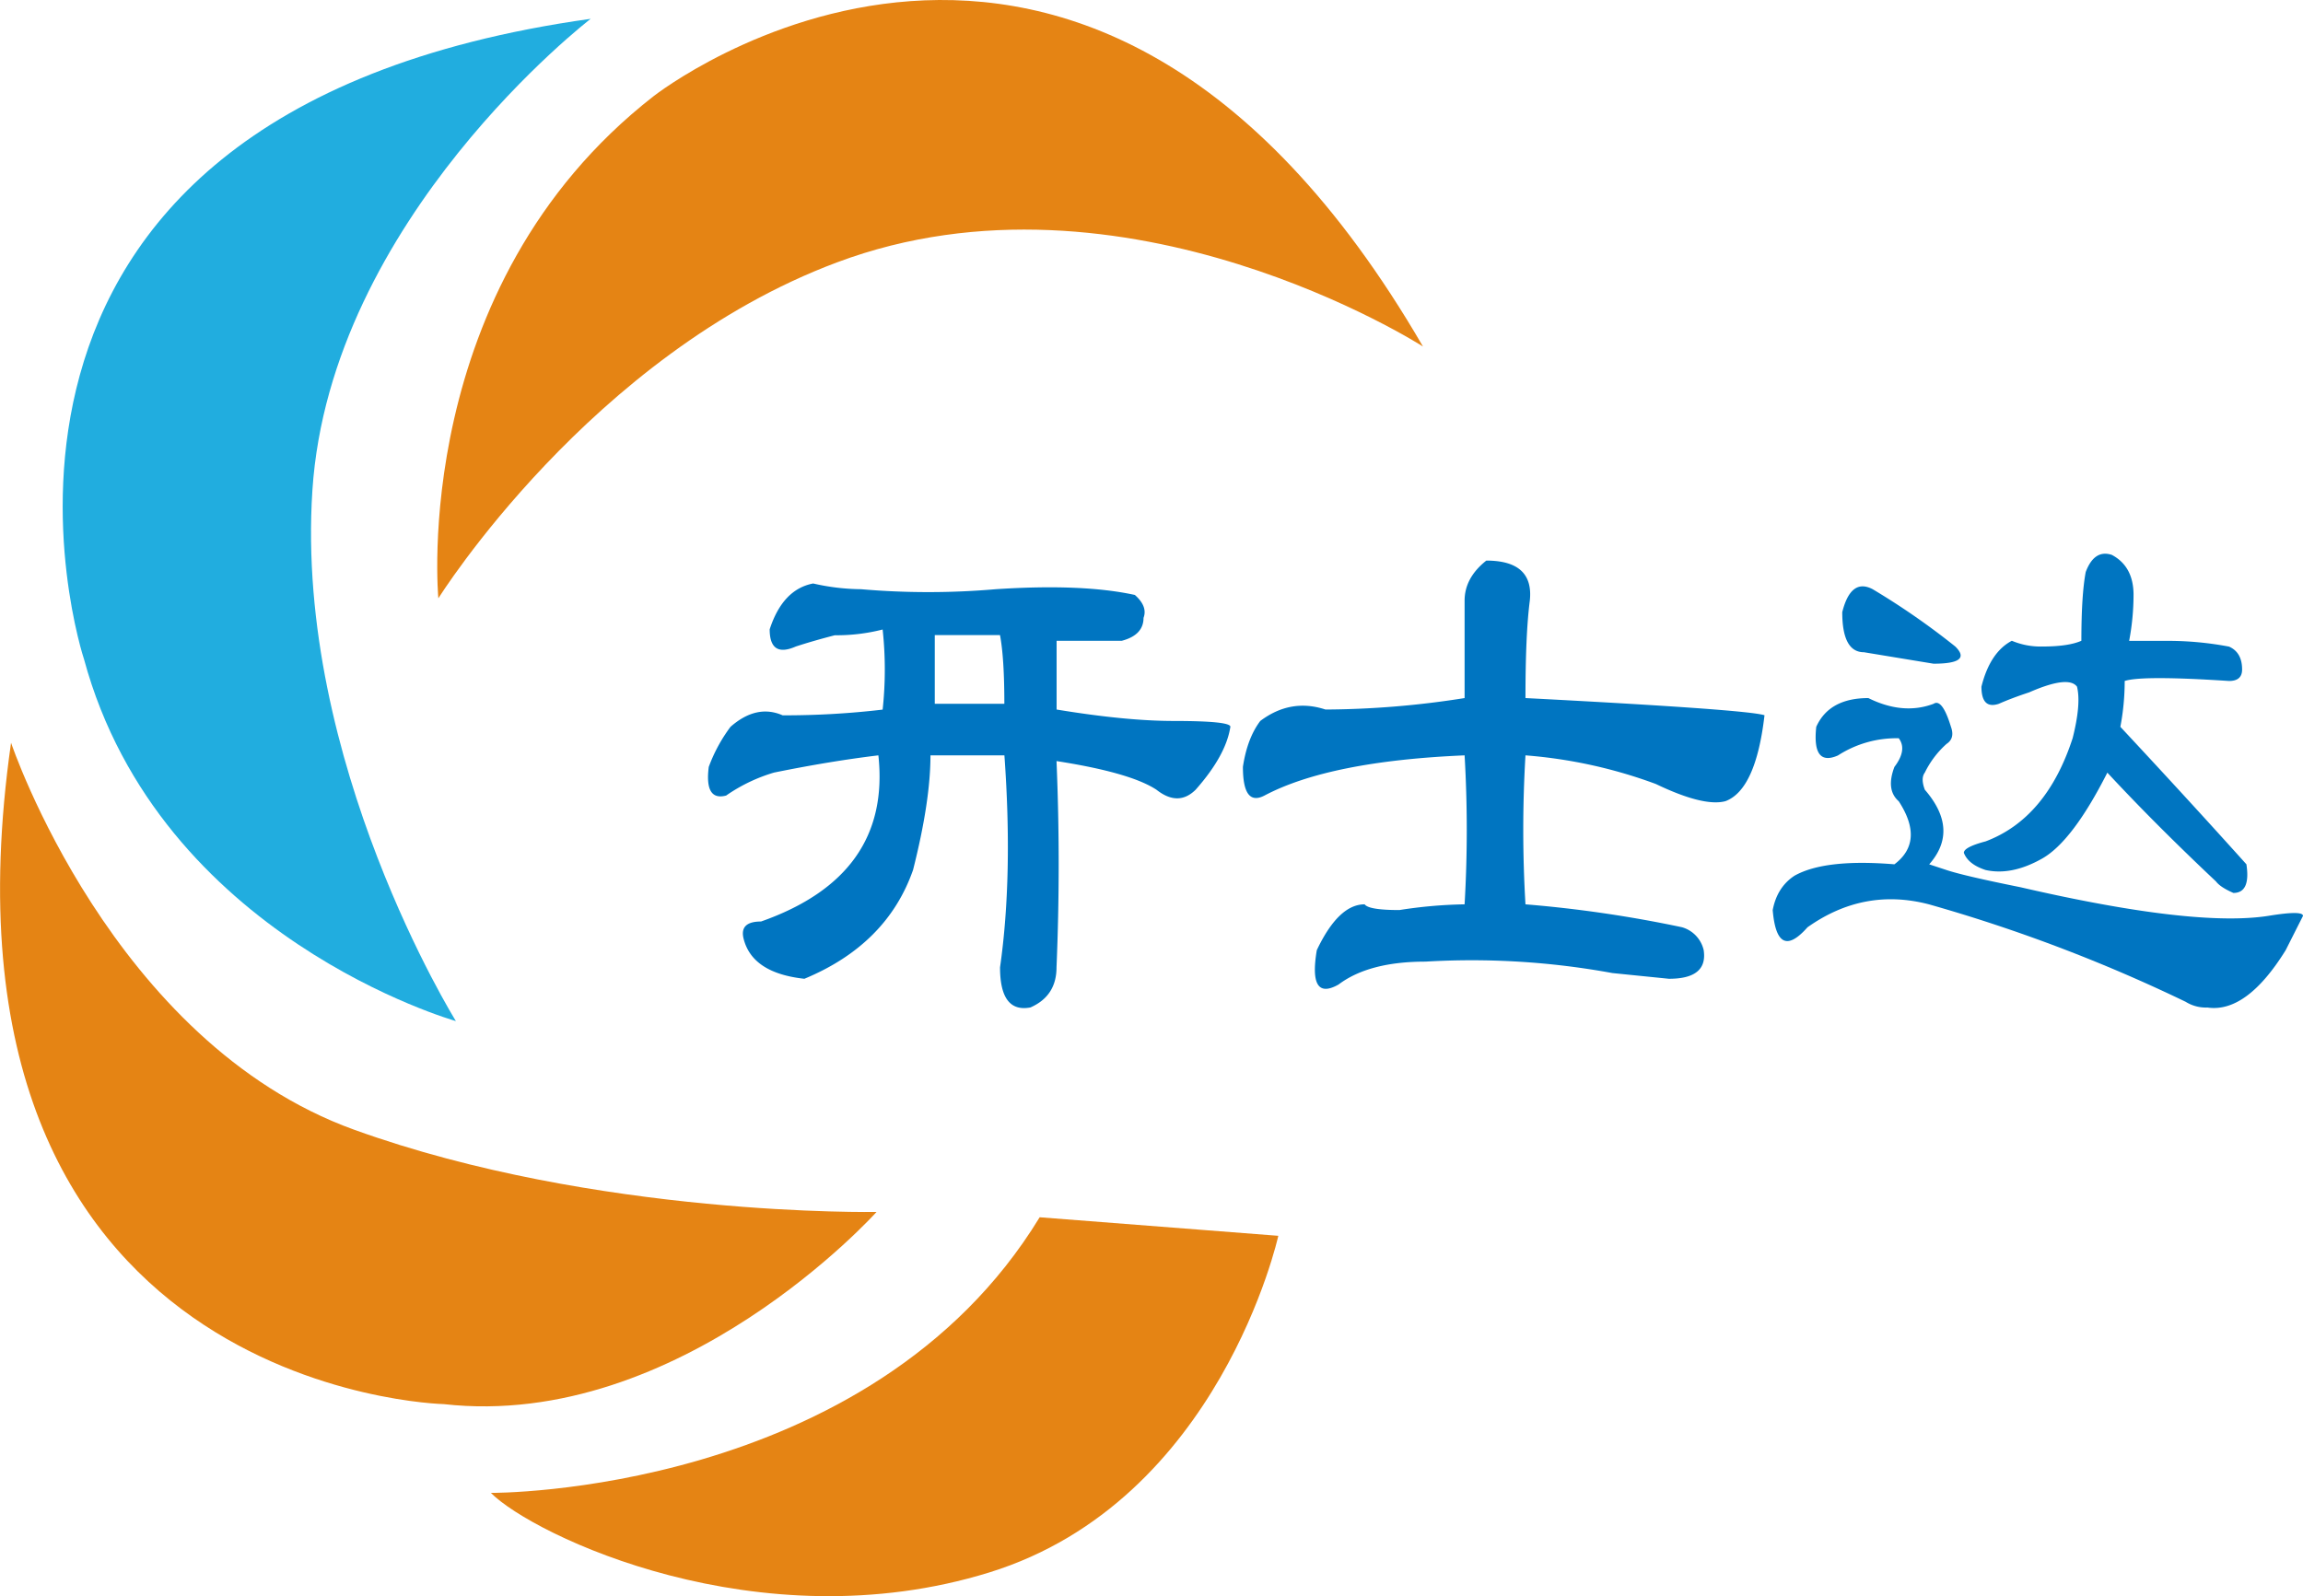 <svg id="图层_1" data-name="图层 1" xmlns="http://www.w3.org/2000/svg" viewBox="0 0 833.49 577.86"><defs><style>.cls-1{fill:#e58414;}.cls-2{fill:#21addf;}.cls-3{fill:#0075c1;}</style></defs><title>logo</title><path class="cls-1" d="M4,268.89S40.44,377.32,128.24,409s189,29.74,189,29.74-71,79.18-156.65,69.57C160.62,508.3-29.6,504.23,4,268.89Z"/><path class="cls-1" d="M515,125.45S406.94,56,302.88,95C213.78,128.32,158.65,216.6,158.65,216.6S147.92,103.85,236.6,34.78C236.6,34.78,391.64-87.1,515,125.45Z"/><path class="cls-2" d="M213.78,6.81S119.51,79.2,113.06,177.51,165,369.65,165,369.65s-107.24-30.23-134.59-131C30.36,238.67-34.71,41.55,213.78,6.81Z"/><path class="cls-1" d="M177.65,540.45s137.22,1,198.62-99.78l86.37,6.71s-21.09,96-104.58,121.86S193,555.82,177.65,540.45Z"/><path class="cls-3" d="M382.37,275.52q1.56,37.34,0,74.67,0,10.37-9.44,14.52-11,2.09-11-14.52,4.72-33.18,1.58-76.74H336.75q0,16.6-6.3,41.48-9.45,27-39.33,39.4-18.89-2.06-22-14.51-1.57-6.22,6.3-6.22,47.19-16.59,42.48-60.15-17.33,2.08-37.76,6.23A60.16,60.16,0,0,0,262.8,288q-7.87,2.08-6.29-10.37a57.2,57.2,0,0,1,7.87-14.51q9.44-8.29,18.87-4.16a302.82,302.82,0,0,0,36.19-2.07,134.85,134.85,0,0,0,0-29,67.06,67.06,0,0,1-17.31,2.08Q294.26,232,288,234.05q-9.44,4.15-9.44-6.23,4.73-14.5,15.74-16.59a79.92,79.92,0,0,0,17.3,2.07,283,283,0,0,0,48.77,0q31.46-2.06,50.35,2.08,4.71,4.16,3.14,8.3c0,4.14-2.63,6.92-7.86,8.29h-23.6v24.89Q407.53,261,424.84,261c13.64,0,20.45.71,20.45,2.09q-1.57,10.37-12.58,22.81-6.3,6.21-14.16,0Q409.1,279.68,382.37,275.52ZM361.91,229.9h-23.6v24.89h25.18Q363.49,238.2,361.91,229.9Z"/><path class="cls-3" d="M638.6,258.93q-3.14,27-14.15,31.11-7.87,2.08-25.17-6.22a174.39,174.39,0,0,0-47.19-10.37,457,457,0,0,0,0,53.93,450.19,450.19,0,0,1,56.63,8.29,11.22,11.22,0,0,1,7.87,8.3q1.56,10.38-12.59,10.36l-20.46-2.07a282,282,0,0,0-67.63-4.14q-20.47,0-31.47,8.29-11,6.22-7.87-12.44,7.86-16.58,17.31-16.59c1,1.39,5.23,2.07,12.59,2.07a168.43,168.43,0,0,1,23.59-2.07,463.71,463.71,0,0,0,0-53.93q-48.79,2.08-72.37,14.52-7.87,4.15-7.86-10.37,1.56-10.35,6.28-16.6,11-8.28,23.6-4.14a328.82,328.82,0,0,0,50.35-4.15V217.46q0-8.29,7.86-14.52,17.31,0,15.74,14.52c-1.07,8.29-1.57,20-1.57,35.25Q632.31,256.87,638.6,258.93Z"/><path class="cls-3" d="M676.18,252.71q12.57,6.22,23.6,2.08,3.12-2.07,6.29,8.3c1,2.76.52,4.84-1.58,6.21a33.69,33.69,0,0,0-7.86,10.38q-1.57,2.08,0,6.22,12.58,14.53,1.58,27l6.28,2.07q6.3,2.1,26.75,6.22,62.93,14.53,89.68,10.37,12.57-2.06,12.57,0L827.21,344q-14.16,22.81-28.32,20.74a13.83,13.83,0,0,1-7.87-2.08,574,574,0,0,0-92.81-35.25q-23.62-6.22-44.06,8.29-11,12.45-12.58-6.22,1.56-8.29,7.86-12.44,11-6.22,36.19-4.15,11-8.3,1.57-22.82-4.73-4.12-1.57-12.44c3.15-4.15,3.65-7.6,1.57-10.37a39.09,39.09,0,0,0-22,6.22q-9.43,4.16-7.86-10.36Q662,252.73,676.18,252.71Zm1.57-39.41a266.43,266.43,0,0,1,29.9,20.75q6.29,6.21-7.87,6.22l-25.18-4.15q-7.87,0-7.86-14.52C668.83,213.3,672.51,210.55,677.75,213.3Zm72.37,53.93q3.14-12.45,1.57-18.66-3.13-4.14-17.3,2.07c-4.21,1.39-7.87,2.77-11,4.15-4.2,1.39-6.28-.69-6.28-6.22q3.12-12.45,11-16.6a26.82,26.82,0,0,0,11,2.08c6.3,0,11-.68,14.17-2.08q0-16.58,1.57-24.89,3.12-8.28,9.44-6.21c5.23,2.76,7.87,7.61,7.87,14.51A89.53,89.53,0,0,1,770.57,232h14.15a119.05,119.05,0,0,1,22,2.08c3.15,1.39,4.73,4.14,4.73,8.29,0,2.78-1.58,4.15-4.73,4.15q-31.46-2.06-37.76,0a88.77,88.77,0,0,1-1.57,16.6q25.17,27,45.62,49.77,1.58,10.36-4.71,10.37-4.73-2.07-6.29-4.15-22-20.73-39.33-39.4-12.6,24.88-23.61,31.11c-7.34,4.14-14.15,5.54-20.44,4.14-4.21-1.37-6.82-3.45-7.88-6.22q0-2.07,7.88-4.15Q740.67,296.28,750.12,267.23Z"/></svg>